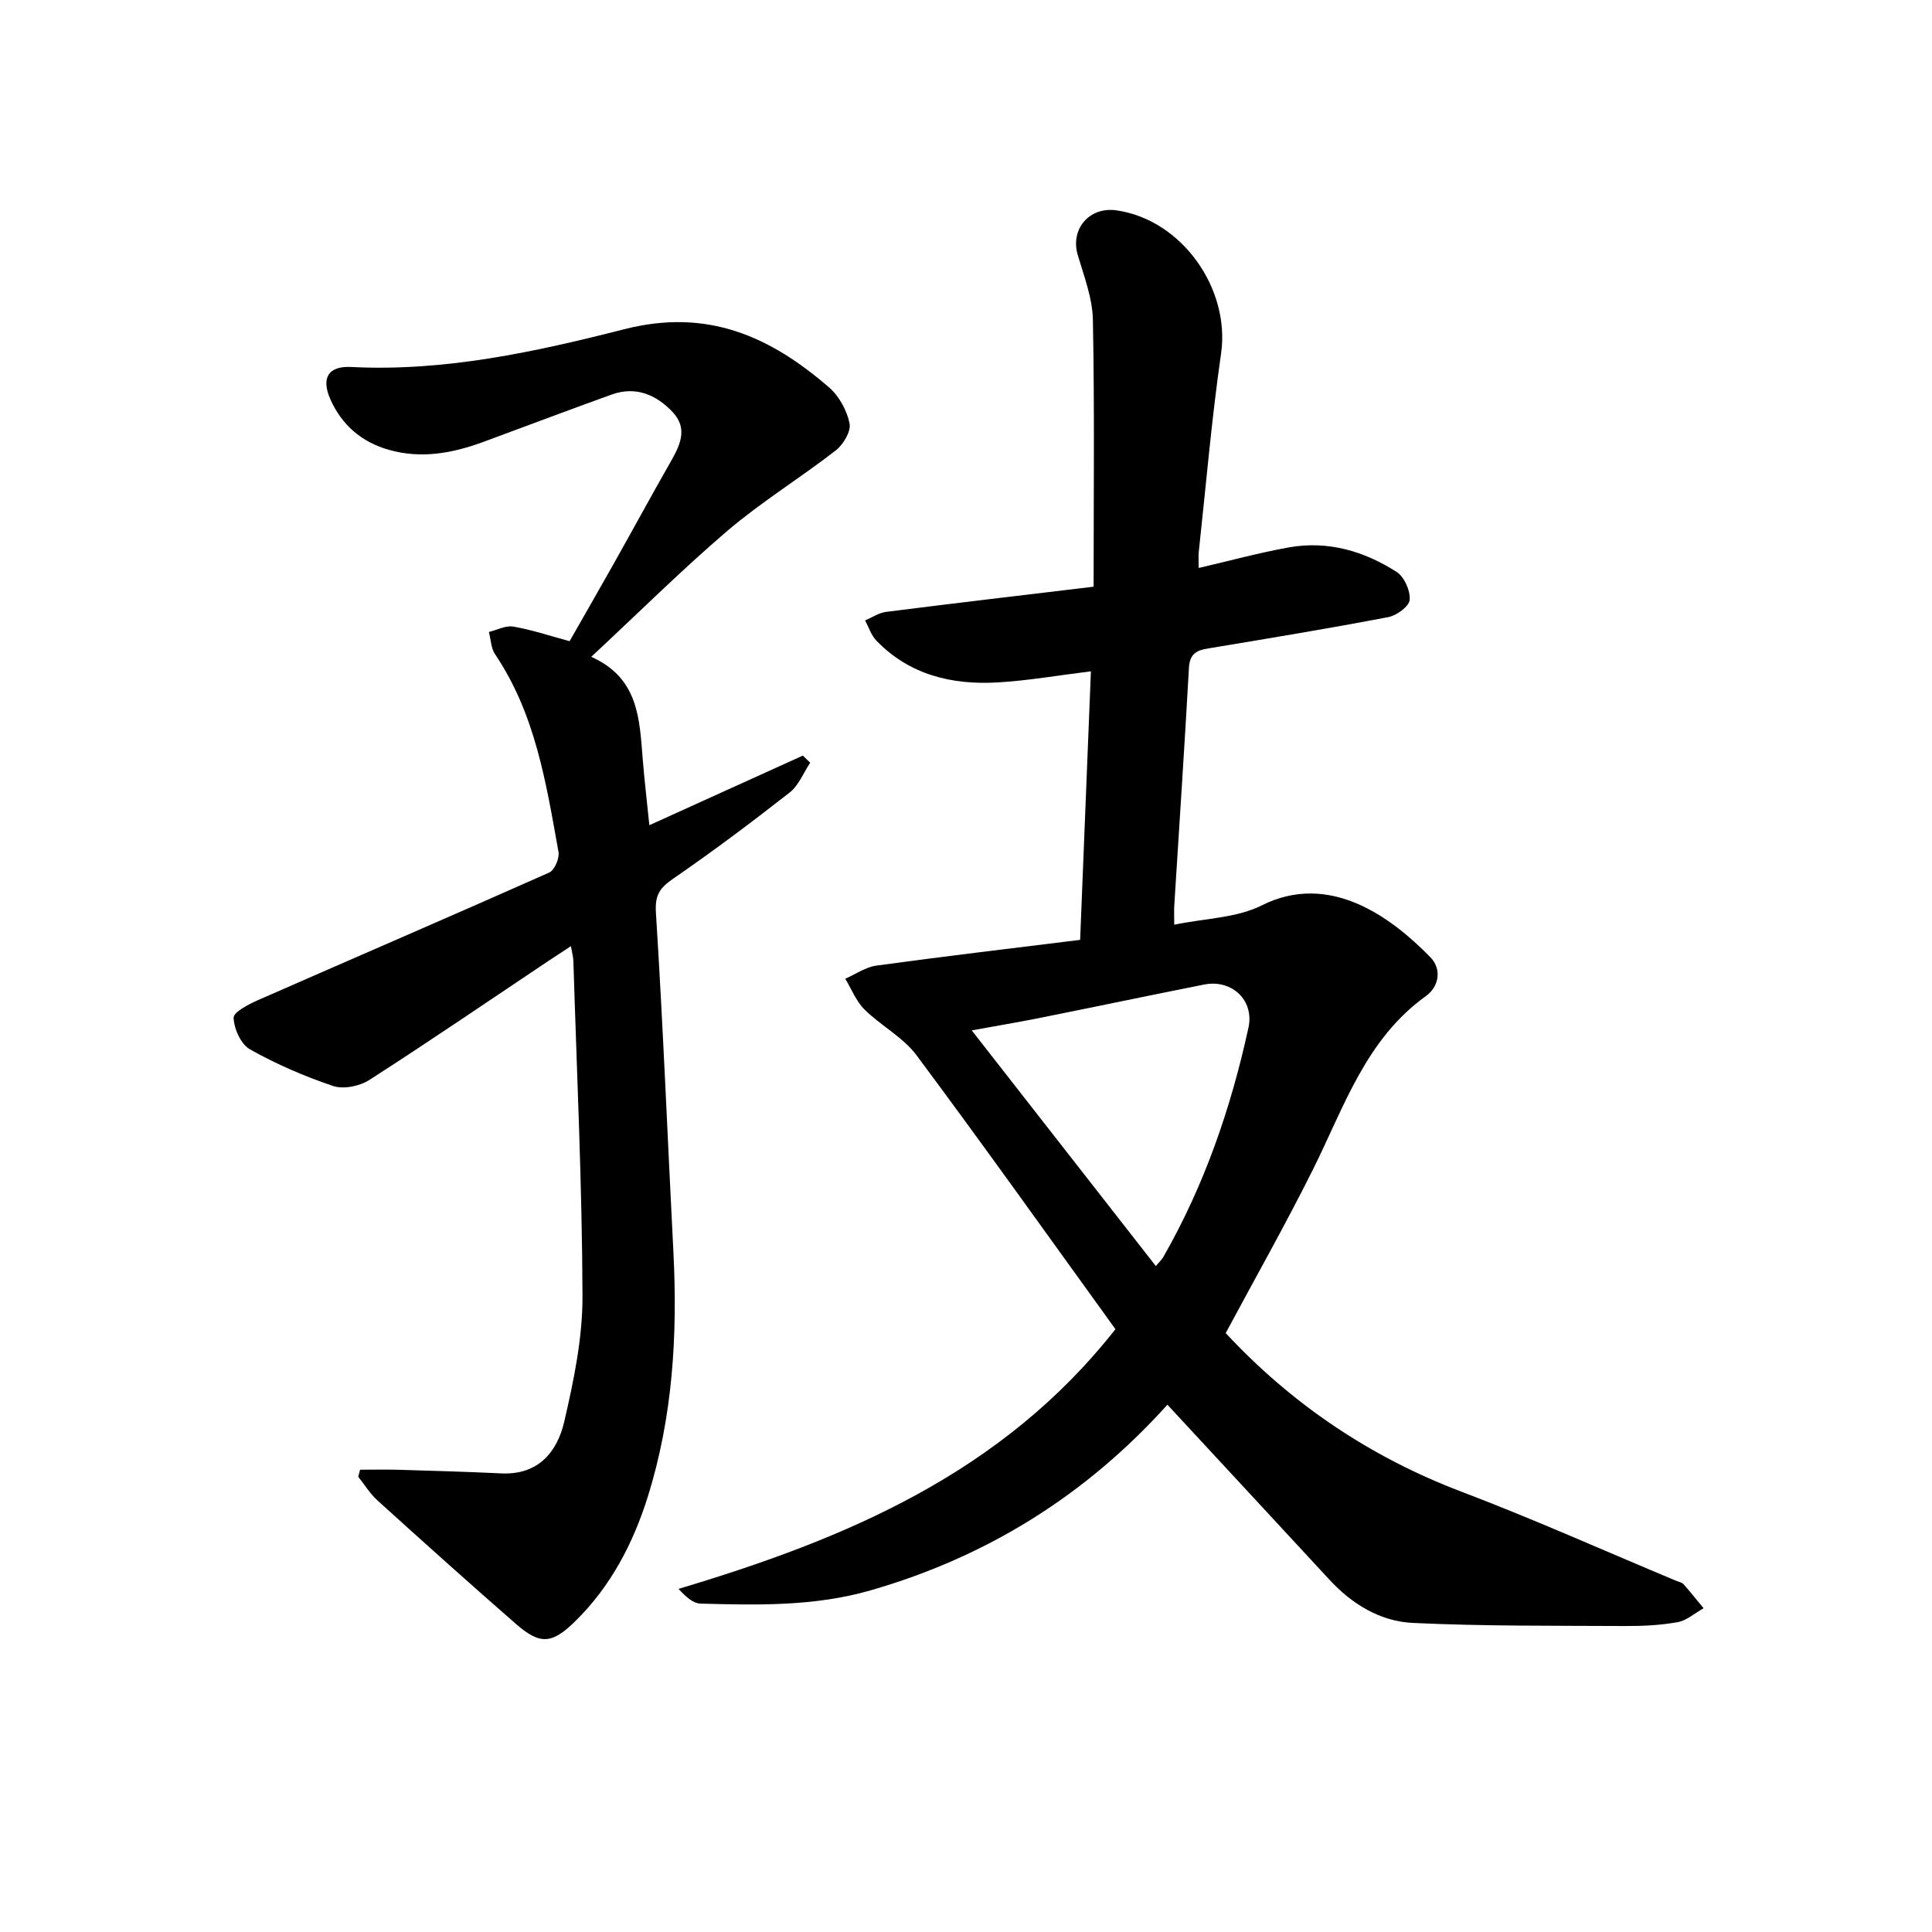 <svg enable-background="new 0 0 400 400" viewBox="0 0 400 400" xmlns="http://www.w3.org/2000/svg"><path d="m241.7 290.83c-16.9 18.77-37.39 31.51-61.5 38.45-11.54 3.32-23.35 3.05-35.15 2.73-1.56-.04-3.09-1.44-4.57-3.05 34.74-10.38 67.02-23.95 90.46-53.77-13.77-19.05-27.26-38.02-41.16-56.68-2.8-3.76-7.39-6.14-10.8-9.51-1.73-1.71-2.68-4.22-3.98-6.36 2.14-.94 4.21-2.41 6.43-2.72 13.95-1.91 27.93-3.56 42.2-5.33.75-18.7 1.48-37.05 2.23-55.6-6.85.84-13.07 1.94-19.33 2.3-9.45.54-18.23-1.55-25.09-8.66-1.07-1.11-1.57-2.76-2.33-4.17 1.43-.61 2.82-1.58 4.31-1.77 13.99-1.78 27.99-3.42 43-5.22 0-18.45.21-36.85-.15-55.25-.09-4.51-1.83-9.03-3.14-13.45-1.57-5.33 2.39-10.02 8.02-9.22 13.53 1.93 23.6 16.22 21.66 29.65-1.97 13.64-3.13 27.39-4.62 41.09-.1.96-.01 1.94-.01 3.3 6.49-1.5 12.53-3.16 18.68-4.26 8.07-1.44 15.58.77 22.32 5.1 1.57 1.01 2.83 3.87 2.68 5.76-.11 1.34-2.67 3.24-4.4 3.57-12.06 2.31-24.18 4.31-36.29 6.32-2.57.43-4.81.58-5.01 4.13-.91 16.44-2.02 32.86-3.04 49.29-.06.97-.01 1.95-.01 3.95 6.42-1.33 12.9-1.38 18.1-3.99 13.96-7 26.65 2.24 34.93 10.72 2.44 2.5 1.76 6.12-.89 8.02-12.51 8.98-16.97 23.01-23.4 35.9-5.69 11.41-11.98 22.52-18.08 33.9 13.48 14.51 29.72 25.59 48.76 32.82 15.07 5.72 29.8 12.33 44.68 18.54.46.19 1.04.28 1.34.62 1.43 1.62 2.78 3.32 4.16 4.99-1.8 1-3.5 2.55-5.42 2.89-3.58.64-7.28.81-10.93.79-14.62-.08-29.25.05-43.85-.64-6.76-.32-12.61-3.89-17.31-9-11.04-11.95-22.12-23.89-33.5-36.18zm-2.4-28.71c.73-.87 1.24-1.33 1.56-1.89 8.5-14.84 13.99-30.82 17.62-47.46 1.24-5.68-3.44-10.07-9.18-8.93-11.38 2.26-22.74 4.65-34.12 6.93-4.51.9-9.05 1.66-13.99 2.56 13.02 16.67 25.4 32.52 38.11 48.79z" fill="#000001"/><path d="m122.41 135.99c9.87 4.38 9.99 12.96 10.67 21.31.35 4.3.86 8.58 1.36 13.55 10.81-4.9 21.29-9.65 31.78-14.41.51.49 1.01.98 1.52 1.47-1.39 2.09-2.37 4.7-4.25 6.17-7.86 6.16-15.86 12.15-24.08 17.82-2.76 1.9-3.84 3.33-3.61 7.04 1.48 23.41 2.42 46.85 3.62 70.27.88 17.2-.13 34.2-5.32 50.72-3.02 9.62-7.64 18.47-14.92 25.65-4.91 4.84-7.34 5.01-12.37.63-9.65-8.41-19.17-16.97-28.66-25.56-1.54-1.4-2.66-3.26-3.98-4.9.13-.49.25-.97.38-1.46 2.64 0 5.29-.07 7.93.01 7.11.21 14.21.41 21.32.75 7.63.36 11.56-4.42 13.02-10.71 1.98-8.53 3.81-17.35 3.78-26.03-.08-23.12-1.18-46.24-1.89-69.36-.02-.8-.26-1.59-.51-3.06-1.97 1.3-3.55 2.32-5.12 3.37-12.17 8.14-24.27 16.41-36.59 24.32-2 1.29-5.34 1.99-7.5 1.27-5.94-1.99-11.78-4.53-17.24-7.59-1.87-1.05-3.31-4.26-3.38-6.54-.03-1.2 3.17-2.83 5.15-3.7 20.06-8.81 40.18-17.47 60.2-26.37 1.09-.49 2.15-2.95 1.91-4.26-2.55-14.22-4.78-28.57-13.14-40.95-.84-1.25-.86-3.05-1.27-4.6 1.69-.41 3.48-1.38 5.06-1.11 3.73.64 7.36 1.86 11.65 3.02 3.01-5.28 6.21-10.84 9.36-16.44 3.83-6.82 7.56-13.69 11.44-20.49 1.98-3.47 3.83-7 .54-10.5-3.4-3.6-7.64-5.43-12.64-3.63-8.91 3.2-17.75 6.56-26.63 9.83-6.35 2.33-12.8 3.51-19.5 1.61-5.63-1.6-9.71-5.12-12.07-10.39-2.01-4.49-.46-7 4.28-6.76 19.37.99 38.17-3.14 56.58-7.83 17.2-4.38 30.18 1.52 42.35 12.05 2.08 1.8 3.7 4.77 4.25 7.46.34 1.64-1.3 4.39-2.86 5.6-7.33 5.69-15.31 10.59-22.36 16.58-9.47 8.09-18.33 16.91-28.26 26.15z" fill="#000001"/></svg>
